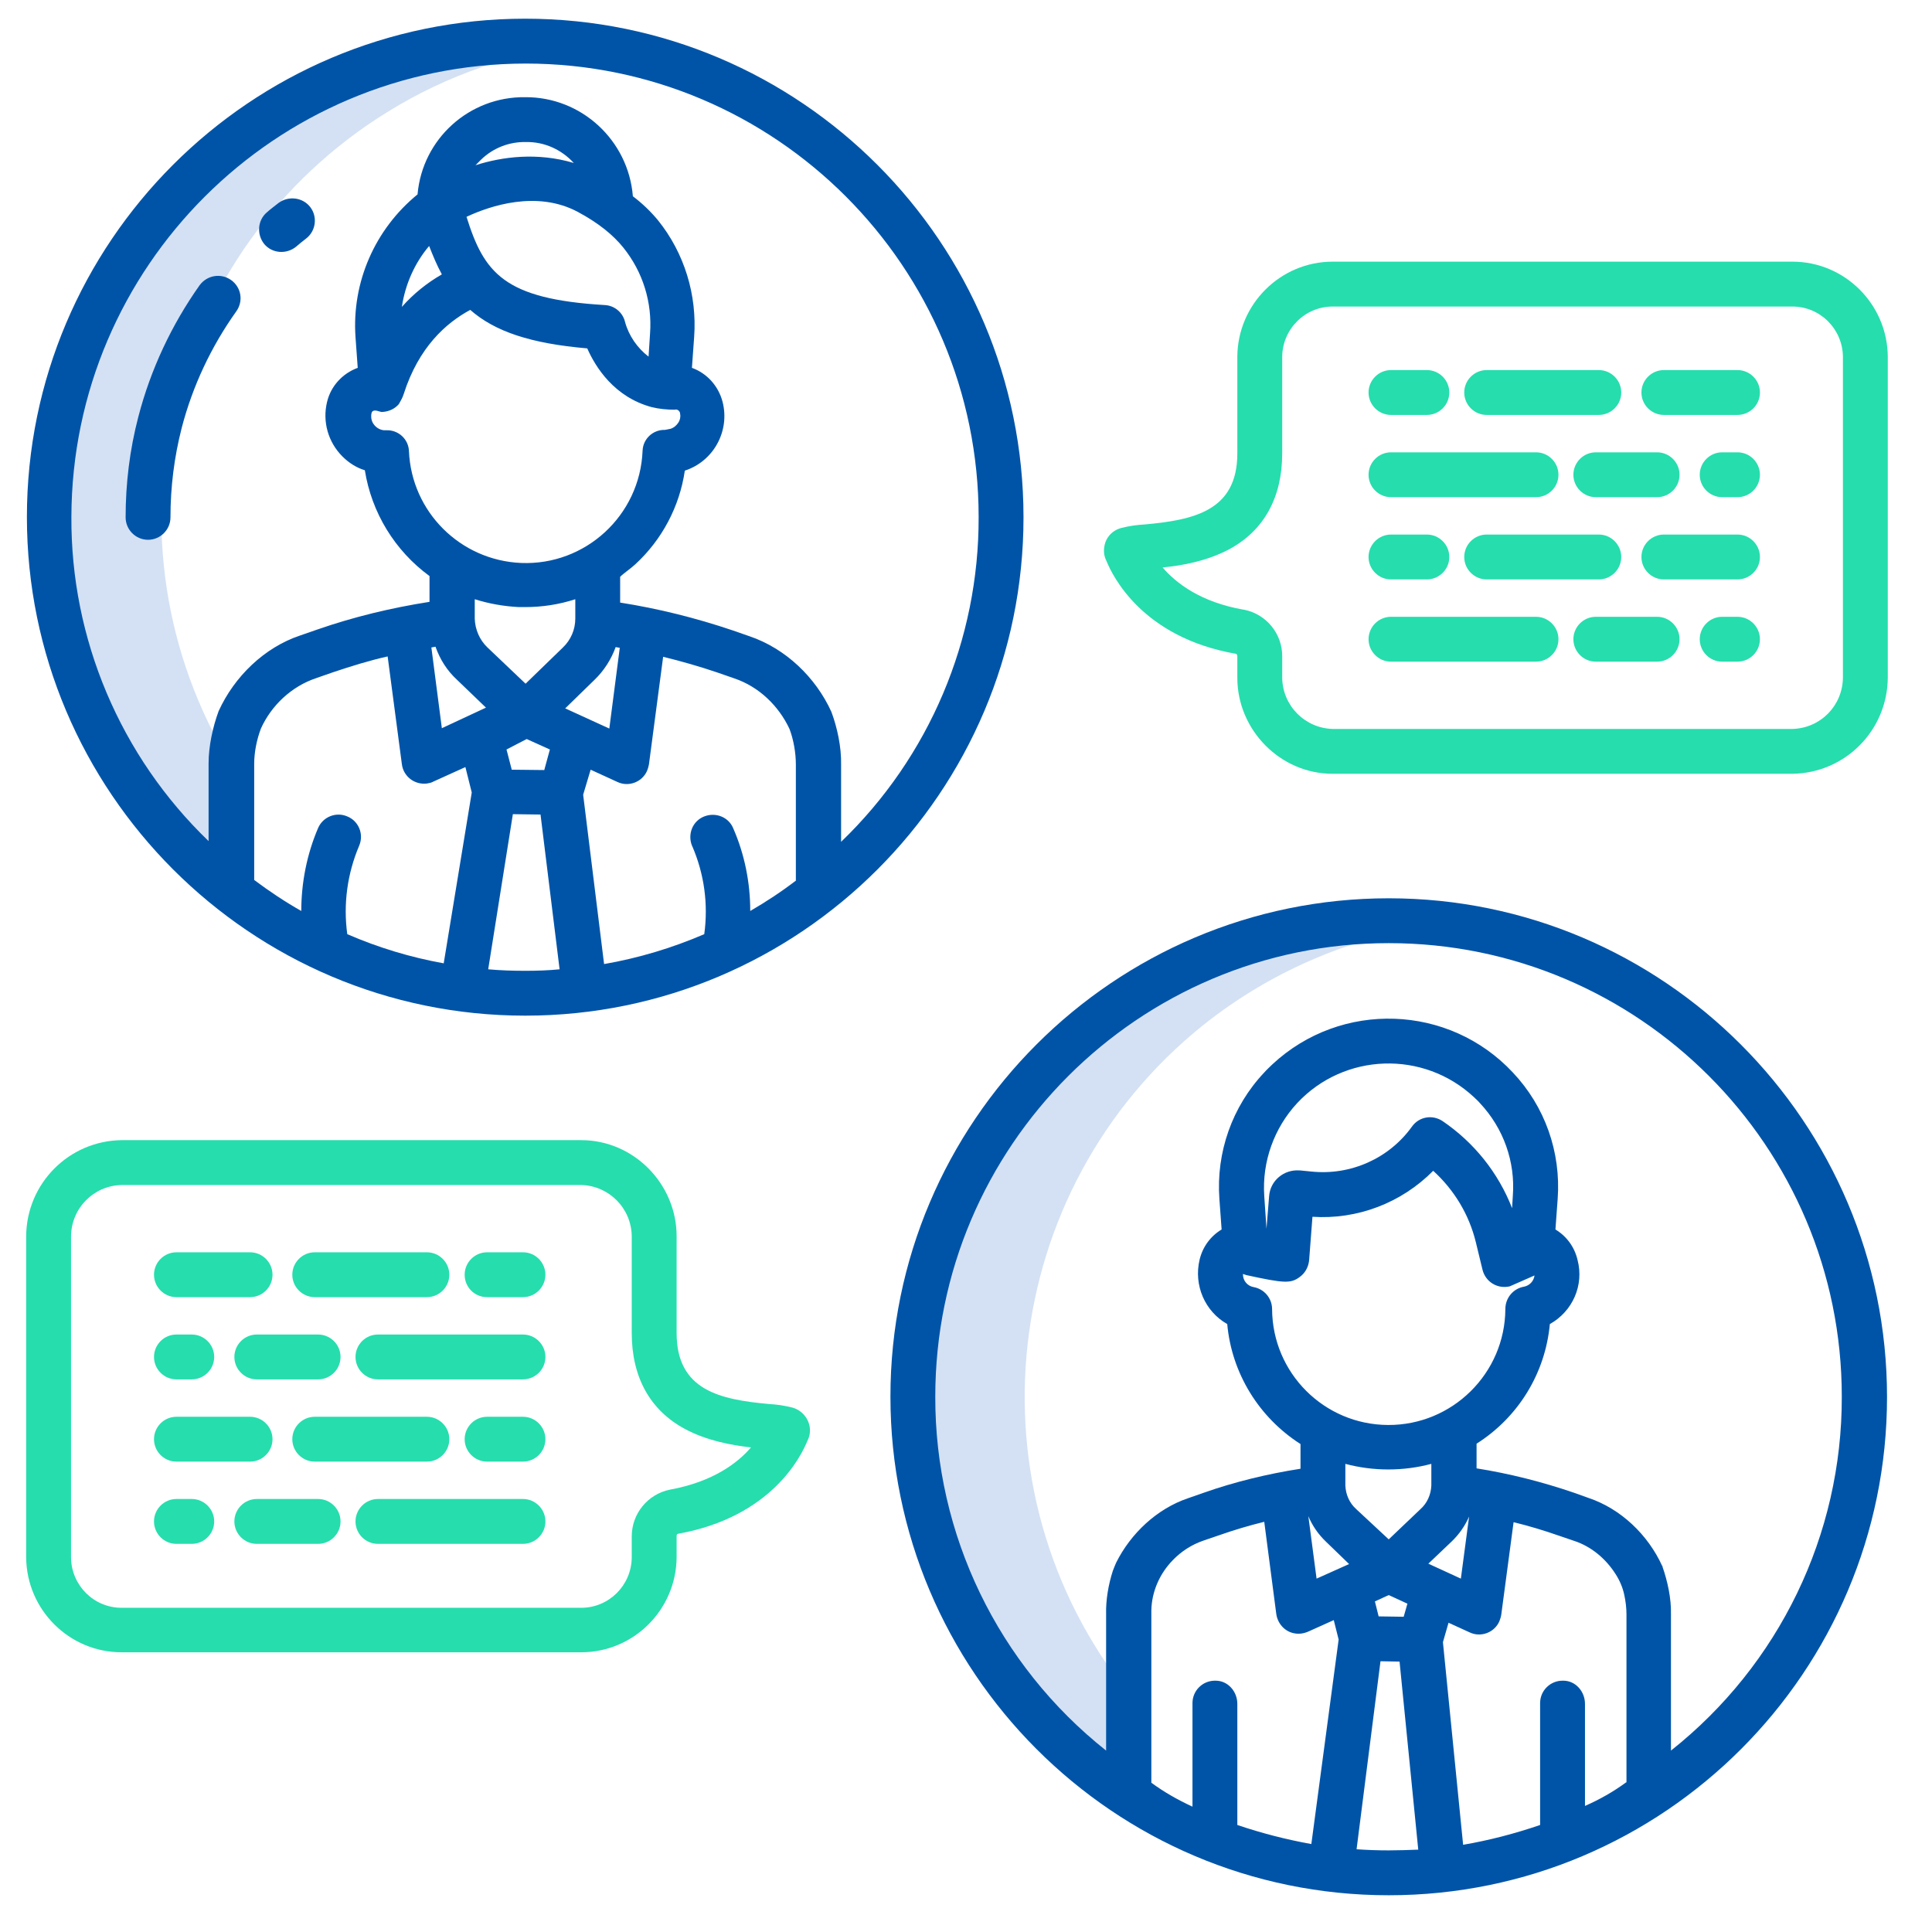<svg width="107" height="107" viewBox="0 0 107 107" fill="none" xmlns="http://www.w3.org/2000/svg">
<rect width="107" height="107" fill="white"/>
<path d="M2.733 28.612C2.713 36.686 6.419 44.305 12.795 49.273H12.837V42.4C5.218 29.999 9.11 13.788 21.511 6.17C24.762 4.161 28.426 2.898 32.215 2.464C31.18 2.339 30.144 2.277 29.109 2.277C14.555 2.257 2.754 14.037 2.733 28.612V28.612Z" fill="#D4E1F4"/>
<path d="M50.537 77.347C50.537 86.581 55.278 94.613 62.462 99.375H62.524V93.827C53.435 82.461 55.278 65.877 66.644 56.768C70.495 53.704 75.112 51.758 79.998 51.178C65.526 49.46 52.421 59.791 50.703 74.262C50.599 75.277 50.537 76.312 50.537 77.347V77.347Z" fill="#D4E1F4"/>
<path d="M68.445 36.21C68.507 36.23 68.527 36.272 68.527 36.355V37.535C68.527 40.433 70.908 42.855 73.807 42.855H99.272C102.191 42.814 104.53 40.454 104.551 37.535V19.751C104.53 16.852 102.17 14.492 99.272 14.492H73.807C70.908 14.492 68.548 16.852 68.527 19.751V25.113C68.527 28.301 66.105 28.798 63.393 29.047C62.979 29.067 62.544 29.129 62.13 29.233C61.613 29.357 61.219 29.771 61.157 30.309C61.116 30.578 61.157 30.827 61.281 31.075C61.613 31.883 63.248 35.299 68.445 36.21V36.21ZM68.051 30.434C69.997 29.398 71.012 27.556 71.012 25.113V19.751C71.032 18.219 72.275 16.977 73.807 16.977H99.272C100.804 16.977 102.046 18.219 102.067 19.751V37.535C102.046 39.087 100.824 40.33 99.272 40.371H73.807C72.275 40.33 71.032 39.087 71.012 37.535V36.375C71.032 35.112 70.142 34.015 68.9 33.767C68.9 33.767 68.9 33.767 68.879 33.767C66.499 33.353 65.132 32.297 64.387 31.427C65.484 31.324 66.83 31.075 68.051 30.434Z" fill="#26DDAD"/>
<path d="M96.228 25.051H95.379C94.696 25.051 94.137 25.61 94.137 26.293C94.137 26.976 94.696 27.535 95.379 27.535H96.228C96.911 27.535 97.47 26.976 97.47 26.293C97.47 25.61 96.911 25.051 96.228 25.051Z" fill="#26DDAD"/>
<path d="M91.776 27.535C92.459 27.535 93.018 26.976 93.018 26.293C93.018 25.61 92.459 25.051 91.776 25.051H88.381C87.698 25.051 87.139 25.61 87.139 26.293C87.139 26.976 87.698 27.535 88.381 27.535H91.776Z" fill="#26DDAD"/>
<path d="M77.037 27.535H85.07C85.753 27.535 86.312 26.976 86.312 26.293C86.312 25.61 85.753 25.051 85.07 25.051H77.037C76.354 25.051 75.795 25.61 75.795 26.293C75.795 26.976 76.354 27.535 77.037 27.535Z" fill="#26DDAD"/>
<path d="M92.15 22.98H96.229C96.912 22.98 97.471 22.422 97.471 21.738C97.471 21.055 96.912 20.496 96.229 20.496H92.15C91.467 20.496 90.908 21.055 90.908 21.738C90.908 22.422 91.467 22.98 92.15 22.98Z" fill="#26DDAD"/>
<path d="M82.336 22.98H88.547C89.23 22.98 89.789 22.422 89.789 21.738C89.789 21.055 89.23 20.496 88.547 20.496H82.336C81.653 20.496 81.094 21.055 81.094 21.738C81.094 22.422 81.653 22.98 82.336 22.98Z" fill="#26DDAD"/>
<path d="M77.037 22.98H79.025C79.708 22.98 80.267 22.422 80.267 21.738C80.267 21.055 79.708 20.496 79.025 20.496H77.037C76.354 20.496 75.795 21.055 75.795 21.738C75.795 22.422 76.354 22.98 77.037 22.98Z" fill="#26DDAD"/>
<path d="M96.229 29.605H92.15C91.467 29.605 90.908 30.165 90.908 30.848C90.908 31.531 91.467 32.09 92.15 32.09H96.229C96.912 32.09 97.471 31.531 97.471 30.848C97.471 30.165 96.912 29.605 96.229 29.605Z" fill="#26DDAD"/>
<path d="M81.094 30.848C81.094 31.531 81.653 32.09 82.336 32.09H88.547C89.23 32.09 89.789 31.531 89.789 30.848C89.789 30.165 89.23 29.605 88.547 29.605H82.336C81.653 29.605 81.094 30.165 81.094 30.848Z" fill="#26DDAD"/>
<path d="M77.037 32.09H79.025C79.708 32.09 80.267 31.531 80.267 30.848C80.267 30.165 79.708 29.605 79.025 29.605H77.037C76.354 29.605 75.795 30.165 75.795 30.848C75.795 31.531 76.354 32.09 77.037 32.09Z" fill="#26DDAD"/>
<path d="M96.228 34.16H95.379C94.696 34.16 94.137 34.719 94.137 35.402C94.137 36.086 94.696 36.645 95.379 36.645H96.228C96.911 36.645 97.47 36.086 97.47 35.402C97.47 34.719 96.911 34.16 96.228 34.16Z" fill="#26DDAD"/>
<path d="M91.776 34.16H88.381C87.698 34.16 87.139 34.719 87.139 35.402C87.139 36.086 87.698 36.645 88.381 36.645H91.776C92.459 36.645 93.018 36.086 93.018 35.402C93.018 34.719 92.459 34.16 91.776 34.16Z" fill="#26DDAD"/>
<path d="M77.037 36.645H85.07C85.753 36.645 86.312 36.086 86.312 35.402C86.312 34.719 85.753 34.16 85.07 34.16H77.037C76.354 34.16 75.795 34.719 75.795 35.402C75.795 36.086 76.354 36.645 77.037 36.645Z" fill="#26DDAD"/>
<path d="M6.729 91.508H32.193C35.092 91.508 37.452 89.148 37.473 86.249V85.069C37.473 85.007 37.493 84.945 37.556 84.945C42.752 84.013 44.388 80.618 44.719 79.79C44.843 79.562 44.884 79.293 44.843 79.024C44.76 78.506 44.367 78.072 43.849 77.947C43.435 77.844 43.021 77.782 42.607 77.761C39.895 77.513 37.473 77.016 37.473 73.827V68.465C37.473 65.567 35.092 63.145 32.193 63.145H6.729C3.809 63.186 1.47 65.546 1.449 68.465V86.249C1.47 89.148 3.83 91.508 6.729 91.508V91.508ZM3.934 68.465C3.954 66.912 5.176 65.67 6.729 65.629H32.193C33.725 65.67 34.968 66.912 34.988 68.465V73.827C34.988 76.27 36.003 78.113 37.949 79.148C39.15 79.79 40.495 80.038 41.593 80.162C40.847 81.032 39.481 82.067 37.1 82.502C35.879 82.75 34.988 83.827 34.988 85.09V86.27C34.968 87.802 33.725 89.044 32.193 89.044H6.729C5.196 89.044 3.954 87.802 3.934 86.27V68.465Z" fill="#26DDAD"/>
<path d="M9.771 76.394H10.62C11.303 76.394 11.863 75.835 11.863 75.152C11.863 74.469 11.303 73.91 10.62 73.91H9.771C9.088 73.91 8.529 74.469 8.529 75.152C8.529 75.835 9.088 76.394 9.771 76.394Z" fill="#26DDAD"/>
<path d="M18.86 75.152C18.86 74.469 18.301 73.91 17.618 73.91H14.223C13.54 73.91 12.98 74.469 12.98 75.152C12.98 75.835 13.54 76.394 14.223 76.394H17.618C18.301 76.394 18.86 75.835 18.86 75.152Z" fill="#26DDAD"/>
<path d="M28.965 73.91H20.932C20.248 73.91 19.689 74.469 19.689 75.152C19.689 75.835 20.248 76.394 20.932 76.394H28.965C29.648 76.394 30.207 75.835 30.207 75.152C30.207 74.469 29.648 73.91 28.965 73.91Z" fill="#26DDAD"/>
<path d="M9.771 71.84H13.85C14.533 71.84 15.092 71.281 15.092 70.598C15.092 69.915 14.533 69.356 13.85 69.356H9.771C9.088 69.356 8.529 69.915 8.529 70.598C8.529 71.281 9.088 71.84 9.771 71.84Z" fill="#26DDAD"/>
<path d="M17.432 71.84H23.643C24.326 71.84 24.885 71.281 24.885 70.598C24.885 69.915 24.326 69.356 23.643 69.356H17.432C16.748 69.356 16.189 69.915 16.189 70.598C16.189 71.281 16.748 71.84 17.432 71.84Z" fill="#26DDAD"/>
<path d="M26.977 71.84H28.964C29.647 71.84 30.206 71.281 30.206 70.598C30.206 69.915 29.647 69.356 28.964 69.356H26.977C26.293 69.356 25.734 69.915 25.734 70.598C25.734 71.281 26.273 71.84 26.977 71.84Z" fill="#26DDAD"/>
<path d="M9.771 80.949H13.85C14.533 80.949 15.092 80.39 15.092 79.707C15.092 79.024 14.533 78.465 13.85 78.465H9.771C9.088 78.465 8.529 79.024 8.529 79.707C8.529 80.39 9.088 80.949 9.771 80.949Z" fill="#26DDAD"/>
<path d="M17.432 80.949H23.643C24.326 80.949 24.885 80.39 24.885 79.707C24.885 79.024 24.326 78.465 23.643 78.465H17.432C16.748 78.465 16.189 79.024 16.189 79.707C16.189 80.39 16.748 80.949 17.432 80.949Z" fill="#26DDAD"/>
<path d="M28.964 78.465H26.977C26.293 78.465 25.734 79.024 25.734 79.707C25.734 80.39 26.293 80.949 26.977 80.949H28.964C29.647 80.949 30.206 80.39 30.206 79.707C30.206 79.024 29.647 78.465 28.964 78.465Z" fill="#26DDAD"/>
<path d="M9.771 85.504H10.62C11.303 85.504 11.863 84.945 11.863 84.262C11.863 83.579 11.303 83.019 10.62 83.019H9.771C9.088 83.019 8.529 83.579 8.529 84.262C8.529 84.945 9.088 85.504 9.771 85.504Z" fill="#26DDAD"/>
<path d="M17.618 83.019H14.223C13.54 83.019 12.98 83.579 12.98 84.262C12.98 84.945 13.54 85.504 14.223 85.504H17.618C18.301 85.504 18.86 84.945 18.86 84.262C18.86 83.579 18.301 83.019 17.618 83.019Z" fill="#26DDAD"/>
<path d="M28.965 83.019H20.932C20.248 83.019 19.689 83.579 19.689 84.262C19.689 84.945 20.248 85.504 20.932 85.504H28.965C29.648 85.504 30.207 84.945 30.207 84.262C30.207 83.579 29.648 83.019 28.965 83.019Z" fill="#26DDAD"/>
<path d="M92.067 86.746C92.108 86.808 92.046 86.643 92.067 86.746V86.746Z" fill="#0054A8"/>
<path d="M76.912 49.75C61.695 49.75 49.315 62.13 49.315 77.347C49.315 92.564 61.674 104.965 76.912 104.965C92.149 104.965 104.509 92.584 104.509 77.368C104.509 62.151 92.129 49.75 76.912 49.75V49.75ZM72.626 102.129C71.239 101.88 69.873 101.528 68.527 101.073V94.365C68.527 93.682 68.009 93.081 67.326 93.081C66.622 93.061 66.043 93.62 66.043 94.323V100.058C65.235 99.686 64.469 99.251 63.765 98.733V89.189C63.786 88.154 64.221 87.16 64.945 86.415C65.421 85.918 66.001 85.545 66.664 85.318L67.513 85.028C68.341 84.738 69.169 84.49 70.018 84.282L70.68 89.355C70.742 89.893 71.135 90.349 71.653 90.452C71.922 90.514 72.191 90.473 72.44 90.369L73.868 89.727L74.138 90.804L72.626 102.129ZM71.984 70.722C72.274 70.515 72.46 70.184 72.502 69.811L72.688 67.389C75.173 67.554 77.616 66.623 79.375 64.842C80.535 65.898 81.363 67.264 81.736 68.796L82.108 70.329C82.274 70.991 82.936 71.405 83.62 71.24L84.986 70.639C84.945 70.95 84.717 71.198 84.406 71.26C83.806 71.364 83.371 71.881 83.371 72.502C83.35 76.063 80.431 78.941 76.87 78.92C73.33 78.9 70.473 76.043 70.452 72.502C70.452 71.902 70.018 71.384 69.417 71.281C69.086 71.219 68.838 70.929 68.838 70.577V70.556C68.9 70.577 68.962 70.598 69.024 70.618C71.115 71.074 71.487 71.095 71.984 70.722V70.722ZM71.84 61.095C74.448 58.3 78.837 58.155 81.632 60.764C81.736 60.867 81.86 60.971 81.963 61.095C83.268 62.482 83.93 64.345 83.785 66.229L83.744 66.912C82.978 64.946 81.632 63.269 79.893 62.089C79.334 61.716 78.589 61.84 78.195 62.399C76.932 64.159 74.8 65.111 72.626 64.884L72.005 64.822C71.984 64.822 71.984 64.822 71.964 64.822C71.115 64.759 70.349 65.38 70.287 66.25L70.142 68.051L70.018 66.229C69.893 64.345 70.556 62.482 71.84 61.095V61.095ZM72.916 87.429L72.46 83.972C72.688 84.51 73.019 84.986 73.434 85.38L74.717 86.622L72.916 87.429ZM76.912 102.48C76.311 102.48 75.732 102.46 75.131 102.418L76.456 92.005L77.512 92.025L78.547 102.439C78.009 102.46 77.45 102.48 76.912 102.48ZM76.146 88.692L76.912 88.34L77.947 88.816L77.74 89.541L76.353 89.52L76.146 88.692ZM78.671 83.579L76.912 85.255L75.111 83.579C74.738 83.247 74.531 82.771 74.51 82.274V81.073C76.063 81.487 77.719 81.487 79.272 81.073V82.274C79.251 82.771 79.044 83.247 78.671 83.579V83.579ZM80.39 85.38C80.804 84.986 81.135 84.51 81.363 83.993L80.907 87.429L79.106 86.601L80.39 85.38ZM90.079 98.713H90.058C89.354 99.23 88.588 99.665 87.781 100.017V94.365C87.781 93.682 87.263 93.081 86.58 93.081C85.876 93.061 85.296 93.62 85.296 94.323V101.073C83.909 101.549 82.481 101.922 81.032 102.17L79.914 90.949L80.224 89.872L81.404 90.411C82.025 90.7 82.771 90.411 83.04 89.79C83.081 89.686 83.123 89.562 83.143 89.438L83.827 84.303C84.675 84.51 85.504 84.759 86.332 85.049L87.18 85.338C88.133 85.649 88.94 86.332 89.478 87.181C89.706 87.533 89.872 87.926 89.955 88.32C90.037 88.692 90.079 89.065 90.079 89.417V98.713ZM92.543 96.953V89.396C92.563 88.527 92.356 87.574 92.066 86.746C91.28 85.007 89.768 83.558 87.967 82.957L87.16 82.668C85.4 82.067 83.599 81.612 81.777 81.322V79.956C84.096 78.486 85.586 76.043 85.835 73.331C87.098 72.627 87.74 71.177 87.367 69.77C87.201 69.066 86.766 68.465 86.145 68.093L86.269 66.395C86.456 63.807 85.566 61.281 83.785 59.397C80.245 55.609 74.282 55.402 70.473 58.942C70.328 59.087 70.162 59.232 70.018 59.397C68.237 61.281 67.347 63.828 67.533 66.395L67.657 68.093C67.036 68.465 66.602 69.066 66.436 69.77C66.105 71.177 66.726 72.627 67.968 73.331C68.216 76.063 69.728 78.506 72.026 79.976V81.343C70.183 81.632 68.382 82.067 66.622 82.688L65.794 82.978C64.076 83.558 62.627 84.924 61.819 86.539C61.757 86.684 61.695 86.829 61.633 86.995C61.384 87.761 61.239 88.63 61.26 89.396V96.953C55.277 92.212 51.778 84.986 51.799 77.347C51.799 63.496 63.061 52.234 76.912 52.234C90.762 52.234 102.004 63.496 102.004 77.347C102.025 85.007 98.526 92.212 92.543 96.953V96.953Z" fill="#0054A8"/>
<path d="M15.424 11.242C15.217 11.407 14.989 11.573 14.782 11.759C14.265 12.194 14.203 12.981 14.637 13.519C15.072 14.037 15.859 14.099 16.397 13.664C16.584 13.498 16.77 13.354 16.956 13.209C17.494 12.794 17.598 12.008 17.184 11.47C16.77 10.931 15.983 10.828 15.424 11.242C15.424 11.221 15.445 11.221 15.424 11.242Z" fill="#0054A8"/>
<path d="M12.795 15.507C12.236 15.113 11.47 15.238 11.056 15.796C9.504 17.991 8.344 20.455 7.661 23.084C7.185 24.906 6.957 26.769 6.957 28.653C6.957 29.336 7.516 29.895 8.199 29.895C8.882 29.895 9.441 29.336 9.441 28.653C9.441 26.976 9.648 25.32 10.062 23.705C10.663 21.386 11.698 19.192 13.085 17.246C13.499 16.666 13.354 15.9 12.795 15.507V15.507Z" fill="#0054A8"/>
<path d="M29.087 1.035C13.871 1.035 1.49 13.416 1.49 28.632C1.49 43.849 13.871 56.25 29.087 56.25C44.304 56.25 56.685 43.87 56.685 28.653C56.685 13.436 44.325 1.035 29.087 1.035V1.035ZM24.574 53.352C22.732 53.021 20.951 52.482 19.233 51.737C19.005 50.081 19.233 48.383 19.895 46.831C20.165 46.189 19.854 45.464 19.233 45.216C18.612 44.947 17.887 45.236 17.618 45.857C16.997 47.307 16.686 48.88 16.686 50.453C15.775 49.936 14.906 49.356 14.078 48.735V42.297C14.078 41.655 14.223 40.951 14.45 40.35C15.03 39.067 16.148 38.011 17.515 37.556L18.467 37.224C19.46 36.893 20.454 36.582 21.469 36.355L22.256 42.317C22.338 43 22.959 43.477 23.643 43.394C23.767 43.373 23.891 43.352 23.994 43.29L25.775 42.483L26.127 43.891L24.574 53.352ZM24.471 40.33L23.891 35.858C23.974 35.837 24.036 35.837 24.119 35.816C24.367 36.52 24.761 37.141 25.299 37.638L26.914 39.191L24.471 40.33ZM22.359 21.821C23.187 19.233 24.698 17.887 26.044 17.163C27.41 18.364 29.398 19.026 32.524 19.295C32.98 20.331 34.015 21.987 36.085 22.546C36.499 22.649 36.934 22.691 37.369 22.691C37.493 22.649 37.617 22.732 37.659 22.856C37.7 23.043 37.679 23.229 37.576 23.395C37.472 23.56 37.327 23.684 37.141 23.747L36.831 23.809C36.168 23.788 35.609 24.305 35.588 24.968C35.443 28.55 32.421 31.324 28.86 31.179C25.485 31.034 22.794 28.343 22.649 24.989C22.628 24.326 22.069 23.809 21.407 23.829H21.262C20.868 23.788 20.558 23.457 20.558 23.063C20.558 23.001 20.558 22.939 20.578 22.877C20.62 22.67 20.889 22.753 20.889 22.753C20.972 22.773 21.034 22.794 21.117 22.815H21.179C21.531 22.794 21.862 22.649 22.09 22.38C22.193 22.194 22.297 22.028 22.359 21.821V21.821ZM22.256 16.997C22.442 15.755 22.959 14.575 23.767 13.623C23.974 14.161 24.202 14.699 24.471 15.196C23.643 15.672 22.897 16.273 22.256 16.997ZM32.007 11.739C33.125 12.339 33.953 13.002 34.532 13.726C35.609 15.072 36.127 16.749 36.002 18.467L35.919 19.751C35.298 19.275 34.822 18.591 34.615 17.825C34.491 17.308 34.035 16.915 33.477 16.894C27.907 16.562 26.81 15.113 25.837 12.008C27.121 11.407 29.729 10.517 32.007 11.739V11.739ZM26.334 9.151C26.438 9.047 26.541 8.944 26.645 8.84C27.307 8.198 28.197 7.846 29.129 7.867C30.143 7.846 31.096 8.281 31.779 9.027C29.771 8.426 27.825 8.675 26.334 9.151V9.151ZM29.087 53.766C28.404 53.766 27.721 53.745 27.038 53.683L28.404 45.091L29.936 45.112L30.992 53.683C30.371 53.745 29.729 53.766 29.087 53.766ZM28.052 41.51L29.17 40.93L30.454 41.51L30.143 42.648L28.342 42.628L28.052 41.51ZM29.108 37.866L26.997 35.858C26.562 35.444 26.313 34.864 26.293 34.264V33.187C27.079 33.435 27.907 33.581 28.735 33.622H29.087C30.04 33.622 30.971 33.477 31.862 33.187V34.264C31.862 34.864 31.613 35.444 31.178 35.858L29.108 37.866ZM32.918 37.659C33.456 37.141 33.849 36.52 34.098 35.837C34.181 35.858 34.243 35.858 34.325 35.879L33.746 40.35L31.303 39.232L32.918 37.659ZM41.551 50.453C41.551 48.88 41.24 47.327 40.619 45.899C40.371 45.257 39.646 44.967 39.004 45.216C38.362 45.464 38.073 46.189 38.321 46.831C38.321 46.851 38.342 46.851 38.342 46.872C39.004 48.404 39.232 50.081 39.004 51.737C37.224 52.503 35.361 53.062 33.456 53.393L32.297 44.015L32.711 42.628L34.201 43.311C34.822 43.601 35.568 43.311 35.837 42.69C35.878 42.586 35.919 42.462 35.94 42.338L36.727 36.375C37.741 36.624 38.756 36.914 39.729 37.245L40.681 37.576C42.027 38.032 43.124 39.087 43.725 40.371C43.952 40.971 44.077 41.696 44.077 42.338V48.756H44.097C43.29 49.377 42.441 49.936 41.551 50.453V50.453ZM46.582 46.623V42.338C46.602 41.386 46.375 40.309 46.043 39.419C45.174 37.514 43.518 35.92 41.509 35.237L40.557 34.906C38.528 34.222 36.458 33.705 34.346 33.373V31.945C34.553 31.738 34.905 31.51 35.174 31.262C36.665 29.895 37.638 28.053 37.928 26.065C39.522 25.548 40.433 23.871 40.019 22.256C39.791 21.386 39.17 20.682 38.321 20.372L38.445 18.654C38.611 16.335 37.907 14.016 36.437 12.194C36.023 11.697 35.568 11.262 35.05 10.869C34.802 7.764 32.193 5.362 29.087 5.383C26.003 5.341 23.394 7.681 23.125 10.766C20.765 12.691 19.481 15.631 19.688 18.654L19.812 20.372C18.964 20.682 18.322 21.386 18.115 22.256C17.846 23.353 18.177 24.492 18.964 25.279C19.316 25.631 19.73 25.9 20.206 26.044C20.578 28.384 21.862 30.496 23.788 31.904V33.332C21.676 33.663 19.605 34.16 17.577 34.864L16.624 35.195C14.637 35.858 12.98 37.473 12.111 39.377C11.78 40.268 11.552 41.344 11.552 42.276V46.582C6.666 41.882 3.913 35.382 3.954 28.612C3.995 14.782 15.237 3.54 29.108 3.52C42.959 3.52 54.2 14.782 54.2 28.632C54.221 35.423 51.468 41.924 46.582 46.623Z" fill="#0054A8"/>
<path d="M46.043 39.419C46.064 39.46 46.043 39.439 46.043 39.419V39.419Z" fill="#0054A8"/>
<path d="M12.111 39.377C12.153 39.295 12.049 39.46 12.111 39.377V39.377Z" fill="#0054A8"/>
<path d="M43.725 40.371C43.704 40.33 43.745 40.433 43.725 40.371V40.371Z" fill="#0054A8"/>
</svg>
